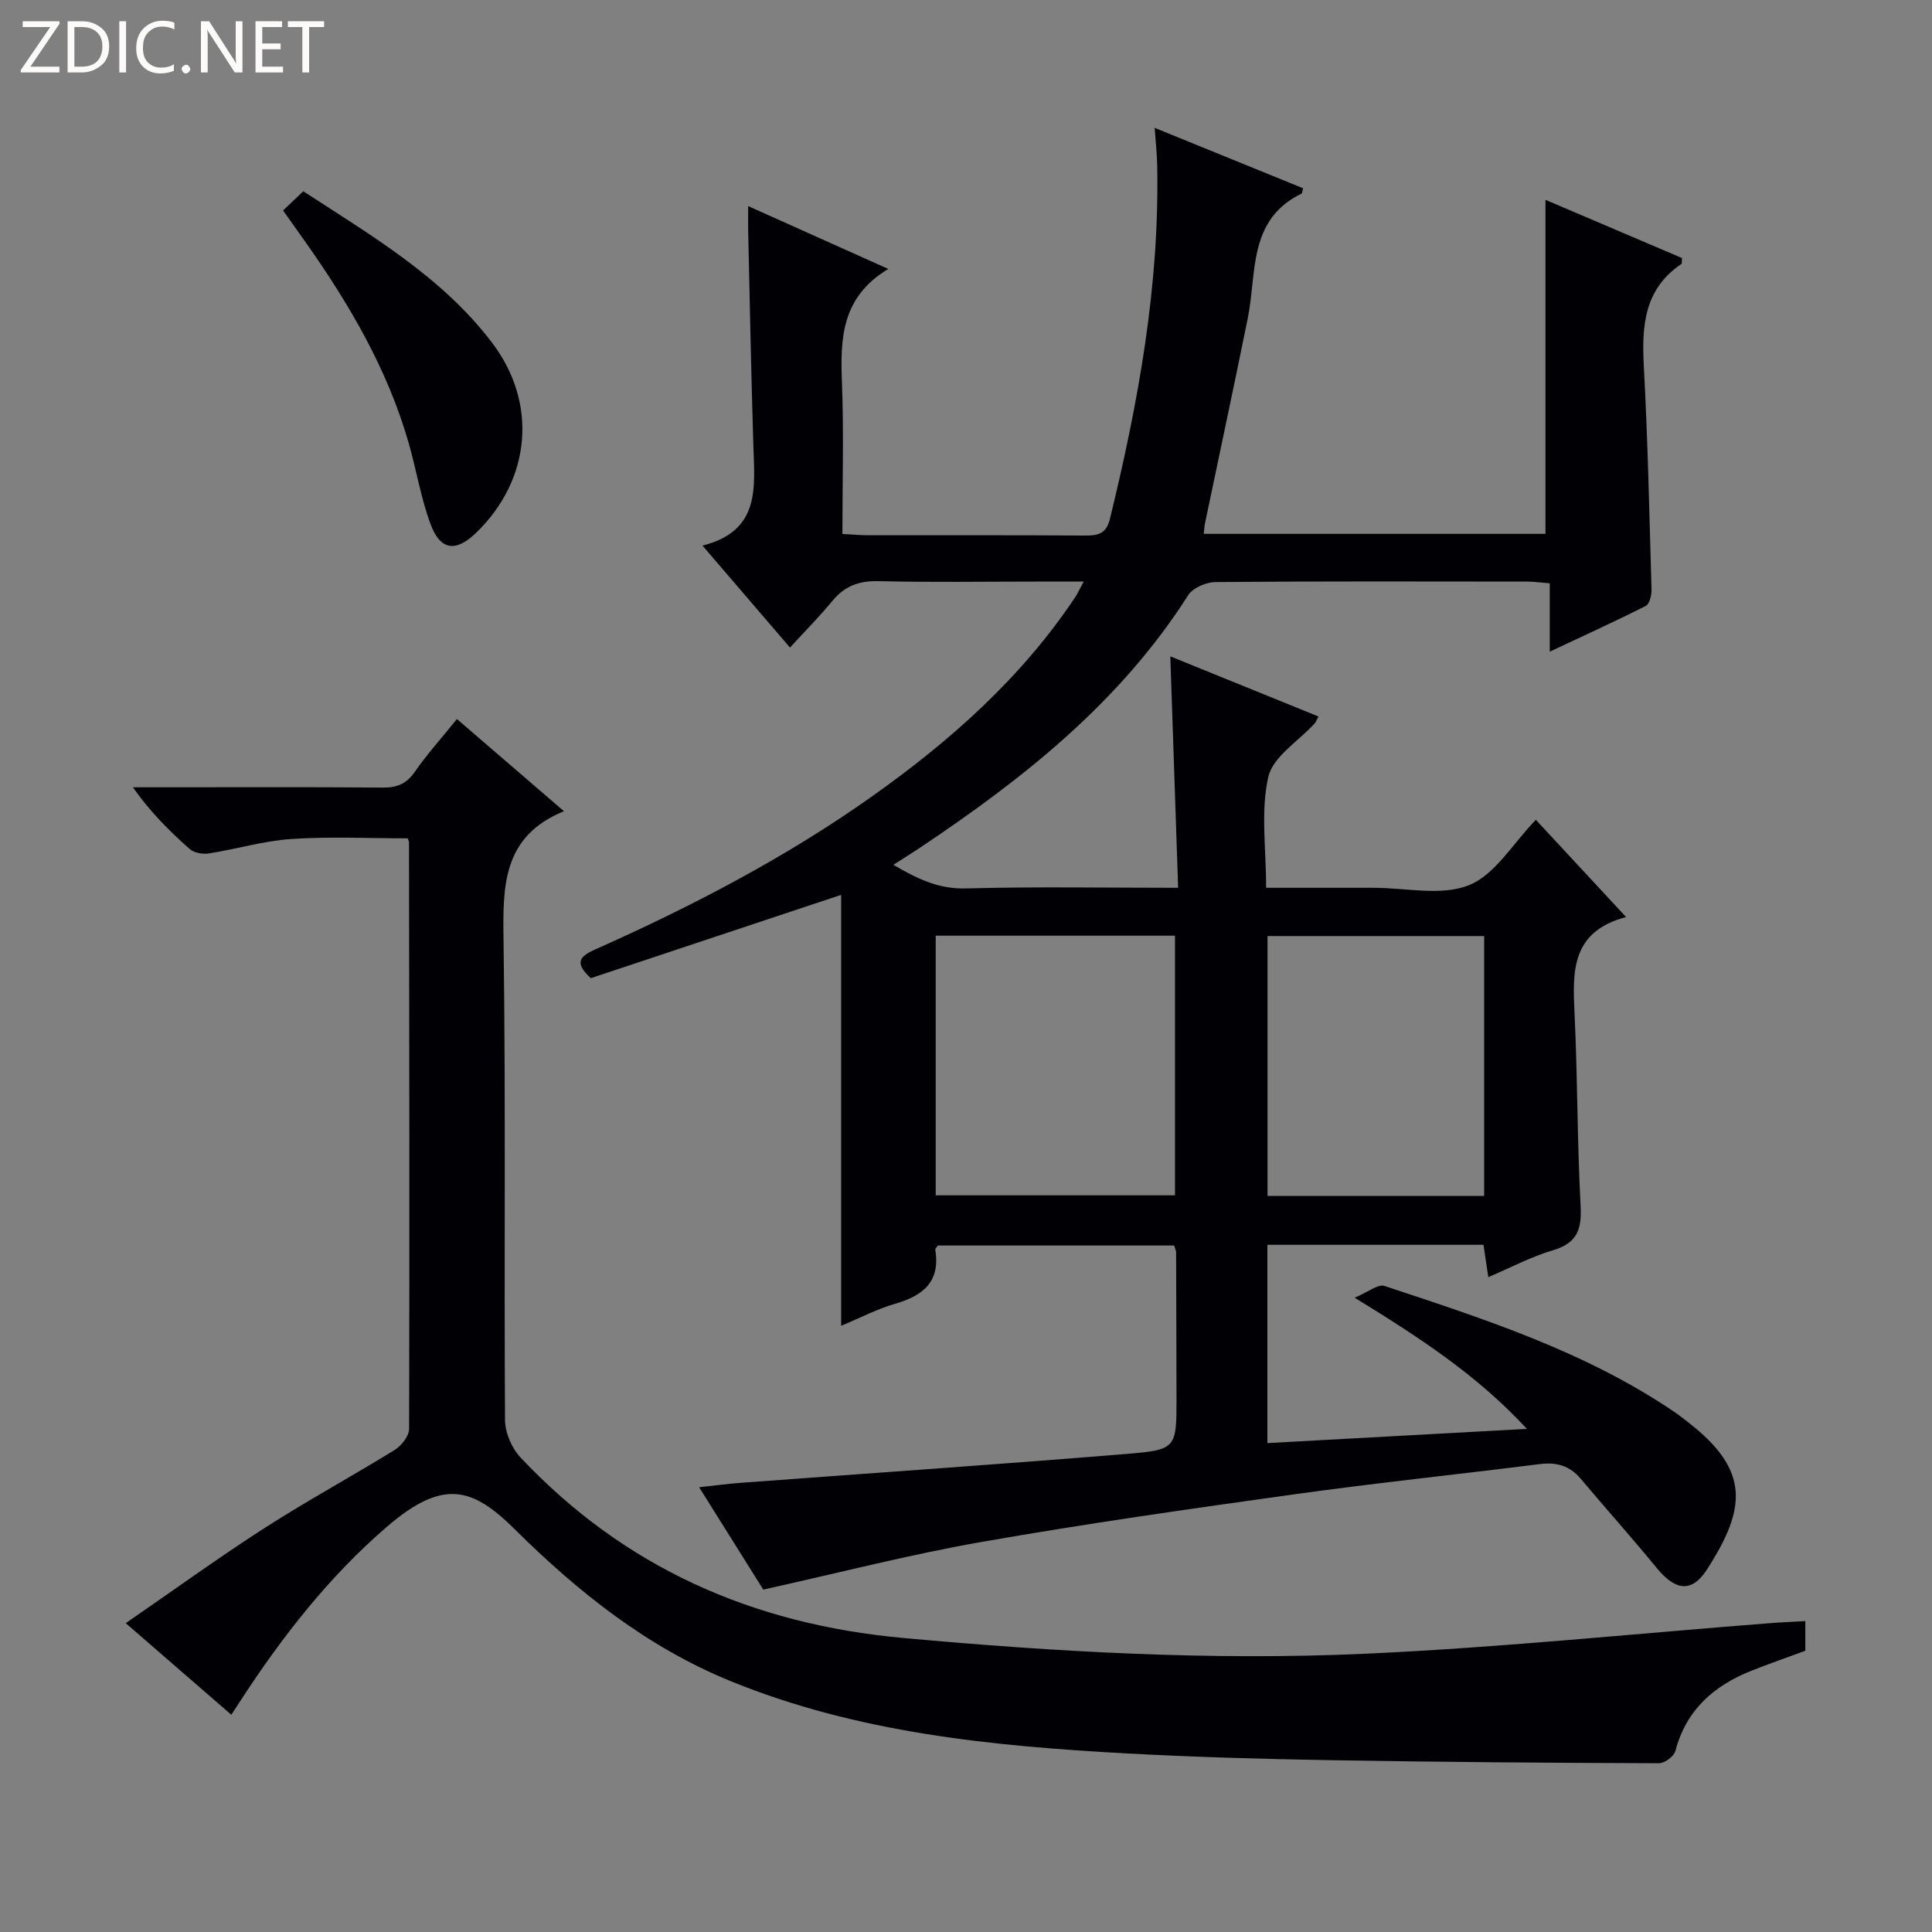 <svg enable-background="new 0 0 400 400" viewBox="0 0 400 400" xmlns="http://www.w3.org/2000/svg"><rect x="0" y="0" width="400" height="400" fill="#808080" stroke="none"/><g fill="#fcfbfa"><path d="m12.4 4.8-6.1 9h6v1.2h-8v-.5l6.1-8.9h-5.7v-1.2h7.6v.4z"/><path d="m14 15v-10.6h3c1.6 0 2.9.5 4 1.4s1.6 2.2 1.6 3.8-.5 3-1.6 3.9-2.4 1.5-4 1.5zm1.4-9.4v8.2h1.6c1.3 0 2.4-.4 3.1-1.1s1.1-1.8 1.1-3.1-.4-2.3-1.2-3-1.8-1-3.1-1z"/><path d="m26.1 4.4v10.6h-1.4v-10.6z"/><path d="m36.1 14.6c-.8.4-1.8.6-2.9.6-1.5 0-2.7-.5-3.6-1.4s-1.4-2.2-1.4-3.8c0-1.7.5-3.1 1.5-4.1s2.3-1.6 3.9-1.6c1 0 1.8.1 2.5.4v1.4c-.8-.4-1.6-.6-2.5-.6-1.2 0-2.1.4-2.9 1.2s-1.1 1.8-1.1 3.2c0 1.3.3 2.3 1 3s1.6 1.1 2.7 1.1c1 0 2-.2 2.7-.7v1.3z"/><path d="m37.6 14.3c0-.2.1-.5.3-.6s.4-.3.6-.3c.3 0 .5.1.6.3s.3.4.3.6-.1.4-.3.6-.4.3-.6.3c-.3 0-.5-.1-.6-.3s-.3-.4-.3-.6z"/><path d="m50.2 15h-1.6l-5.3-8.2c-.2-.2-.3-.5-.4-.7 0 .2.1.7.1 1.5v7.4h-1.4v-10.6h1.7l5.2 8.1c.2.4.4.6.4.7 0-.3-.1-.8-.1-1.5v-7.3h1.4z"/><path d="m58.6 15h-5.7v-10.6h5.5v1.2h-4.1v3.4h3.8v1.2h-3.8v3.6h4.3z"/><path d="m67.1 5.6h-3.1v9.4h-1.4v-9.4h-3v-1.2h7.5z"/></g><path d="m183.91 55.68c-9.8 5.9-9.94 14.54-9.59 23.65.39 10.28.09 20.58.09 31.22 2.17.11 3.78.27 5.39.27 15 .02 30-.05 45 .06 2.68.02 4.28-.5 4.99-3.42 5.89-24.11 10.32-48.4 9.79-73.36-.05-2.29-.3-4.57-.52-7.63 10.6 4.31 20.67 8.42 30.74 12.51-.18.57-.18 1.03-.37 1.12-11.11 5.44-9.19 16.43-11.1 25.83-2.87 14.14-5.89 28.26-8.84 42.38-.13.63-.16 1.28-.27 2.22h70.75c0-23.08 0-45.96 0-69.16 9.1 3.88 18.72 7.98 28.26 12.05-.06.64.04 1.13-.13 1.24-7.66 5.17-8.21 12.74-7.77 21.06.83 15.44 1.16 30.9 1.6 46.35.03 1.15-.41 2.98-1.2 3.38-6.33 3.2-12.79 6.14-19.87 9.47 0-5.19 0-9.48 0-14.15-1.81-.14-3.26-.36-4.71-.36-21.5-.02-43-.09-64.5.1-1.93.02-4.68 1.19-5.65 2.72-14.11 22.16-34.12 37.98-55.57 52.31-1.63 1.09-3.3 2.12-5.47 3.51 4.97 2.9 9.35 5.05 15.04 4.89 14.29-.39 28.6-.13 43.92-.13-.54-16.02-1.07-31.57-1.62-47.92 10.3 4.18 20.44 8.29 30.67 12.45-.33.6-.48 1.1-.8 1.45-3.33 3.67-8.64 6.88-9.59 11.08-1.6 7.1-.44 14.83-.44 22.94h21.2 1c6.67-.01 14.04 1.76 19.79-.54 5.4-2.16 9.08-8.62 13.85-13.54 5.83 6.28 11.88 12.8 18.68 20.13-11.41 3.04-11.08 11.28-10.67 19.94.64 13.3.55 26.63 1.26 39.93.26 4.87-.77 7.67-5.75 9.13-4.41 1.29-8.55 3.51-13.36 5.56-.36-2.42-.66-4.42-1-6.7-14.91 0-29.66 0-44.74 0v41.06c17.59-.97 35.09-1.93 53.73-2.95-10.3-11.12-22.11-18.83-35.66-27.15 2.73-1.14 4.81-2.88 6.16-2.44 20.82 6.89 41.73 13.64 60.11 26.14.96.65 1.87 1.39 2.79 2.1 12.86 9.97 12.02 17.85 3.85 30.51-3.08 4.76-6.45 4.4-10.29-.26-5.17-6.29-10.59-12.37-15.84-18.59-2.26-2.68-4.98-3.45-8.42-3.02-16.97 2.14-33.99 3.91-50.93 6.27-21.54 3-43.08 6.07-64.5 9.82-14.98 2.62-29.75 6.44-45.37 9.9-3.88-6.19-8.36-13.34-13.28-21.19 3.19-.35 5.86-.71 8.54-.91 26.69-1.99 53.39-3.81 80.06-6 10.27-.84 10.25-1.22 10.23-11.74-.01-10-.05-20-.08-30 0-.32-.17-.63-.4-1.4-16.23 0-32.59 0-48.93 0-.21.34-.57.65-.53.88 1.07 6.56-2.46 9.49-8.25 11.16-3.76 1.08-7.29 2.94-11.24 4.58 0-30.04 0-59.43 0-89.22-17.87 5.95-34.92 11.62-51.83 17.25-3.37-3.12-2.45-4.45.83-5.91 20.09-8.95 39.56-19.07 57.54-31.83 16.12-11.44 30.76-24.44 41.85-41.03.52-.78.91-1.65 1.83-3.34-3.77 0-6.87 0-9.97 0-10.83 0-21.67.18-32.5-.09-4.03-.1-7 .99-9.55 4.08-2.63 3.2-5.57 6.15-8.79 9.67-6.19-7.21-11.79-13.73-18.12-21.11 12.1-3.05 10.79-12.12 10.53-20.84-.45-14.64-.73-29.29-1.06-43.93-.04-1.6-.01-3.21-.01-5.52 9.68 4.34 18.73 8.4 29.01 13.01zm9.82 138.04v53.76h49.54c0-18.05 0-35.75 0-53.76-16.55 0-32.77 0-49.54 0zm113.55 53.89c0-18.11 0-35.84 0-53.81-15.18 0-30.05 0-44.85 0v53.81z" fill="#010105"/><path d="m47.89 355.02c-7.28-6.31-14.17-12.29-21.86-18.96 9.87-6.8 19.13-13.51 28.73-19.69 8.8-5.66 18.02-10.66 26.93-16.16 1.41-.87 3-2.88 3.01-4.37.11-40.48.03-80.97-.02-121.45 0-.15-.09-.31-.26-.82-7.94 0-16.02-.4-24.05.13-5.75.38-11.41 2.1-17.15 3-1.27.2-3.06-.13-3.97-.94-4.2-3.72-8.18-7.69-11.74-12.76h6.72c15 0 29.99-.07 44.99.06 2.96.03 4.92-.76 6.65-3.25 2.56-3.68 5.58-7.03 8.73-10.94 7.17 6.17 14.28 12.3 22.16 19.08-12.69 5.19-12.67 15.43-12.51 26.58.47 33.15.1 66.31.31 99.47.02 2.62 1.38 5.82 3.19 7.74 21.47 22.8 48.02 34.53 79.19 37.38 31.86 2.91 63.74 4.71 95.66 3.27 28.03-1.27 55.98-4.17 83.96-6.34 2.3-.18 4.61-.27 7.21-.42v6.14c-3.66 1.35-7.39 2.65-11.07 4.1-7.83 3.1-13.6 8.12-15.83 16.66-.29 1.1-2.22 2.53-3.38 2.53-22.64-.08-45.28-.24-67.92-.63-14.14-.24-28.29-.64-42.41-1.41-27.92-1.53-55.66-4.26-81.92-14.97-17.28-7.05-31.6-18.48-44.62-31.39-8.79-8.71-14.85-10.63-26.59-.5-11.91 10.27-21.56 22.63-30.14 35.8-.53.81-1.07 1.63-2 3.06z" fill="#010105"/><path d="m58.61 43.58c1.59-1.51 2.77-2.63 4.18-3.98 14.16 9.22 28.74 17.73 39.09 31.36 9.54 12.57 8 28.37-3.25 39.3-4.2 4.08-7.42 3.77-9.46-1.67-2.01-5.38-2.94-11.17-4.52-16.73-4.38-15.38-12.35-28.94-21.5-41.88-1.42-2.01-2.86-4.03-4.54-6.4z" fill="#010105"/></svg>